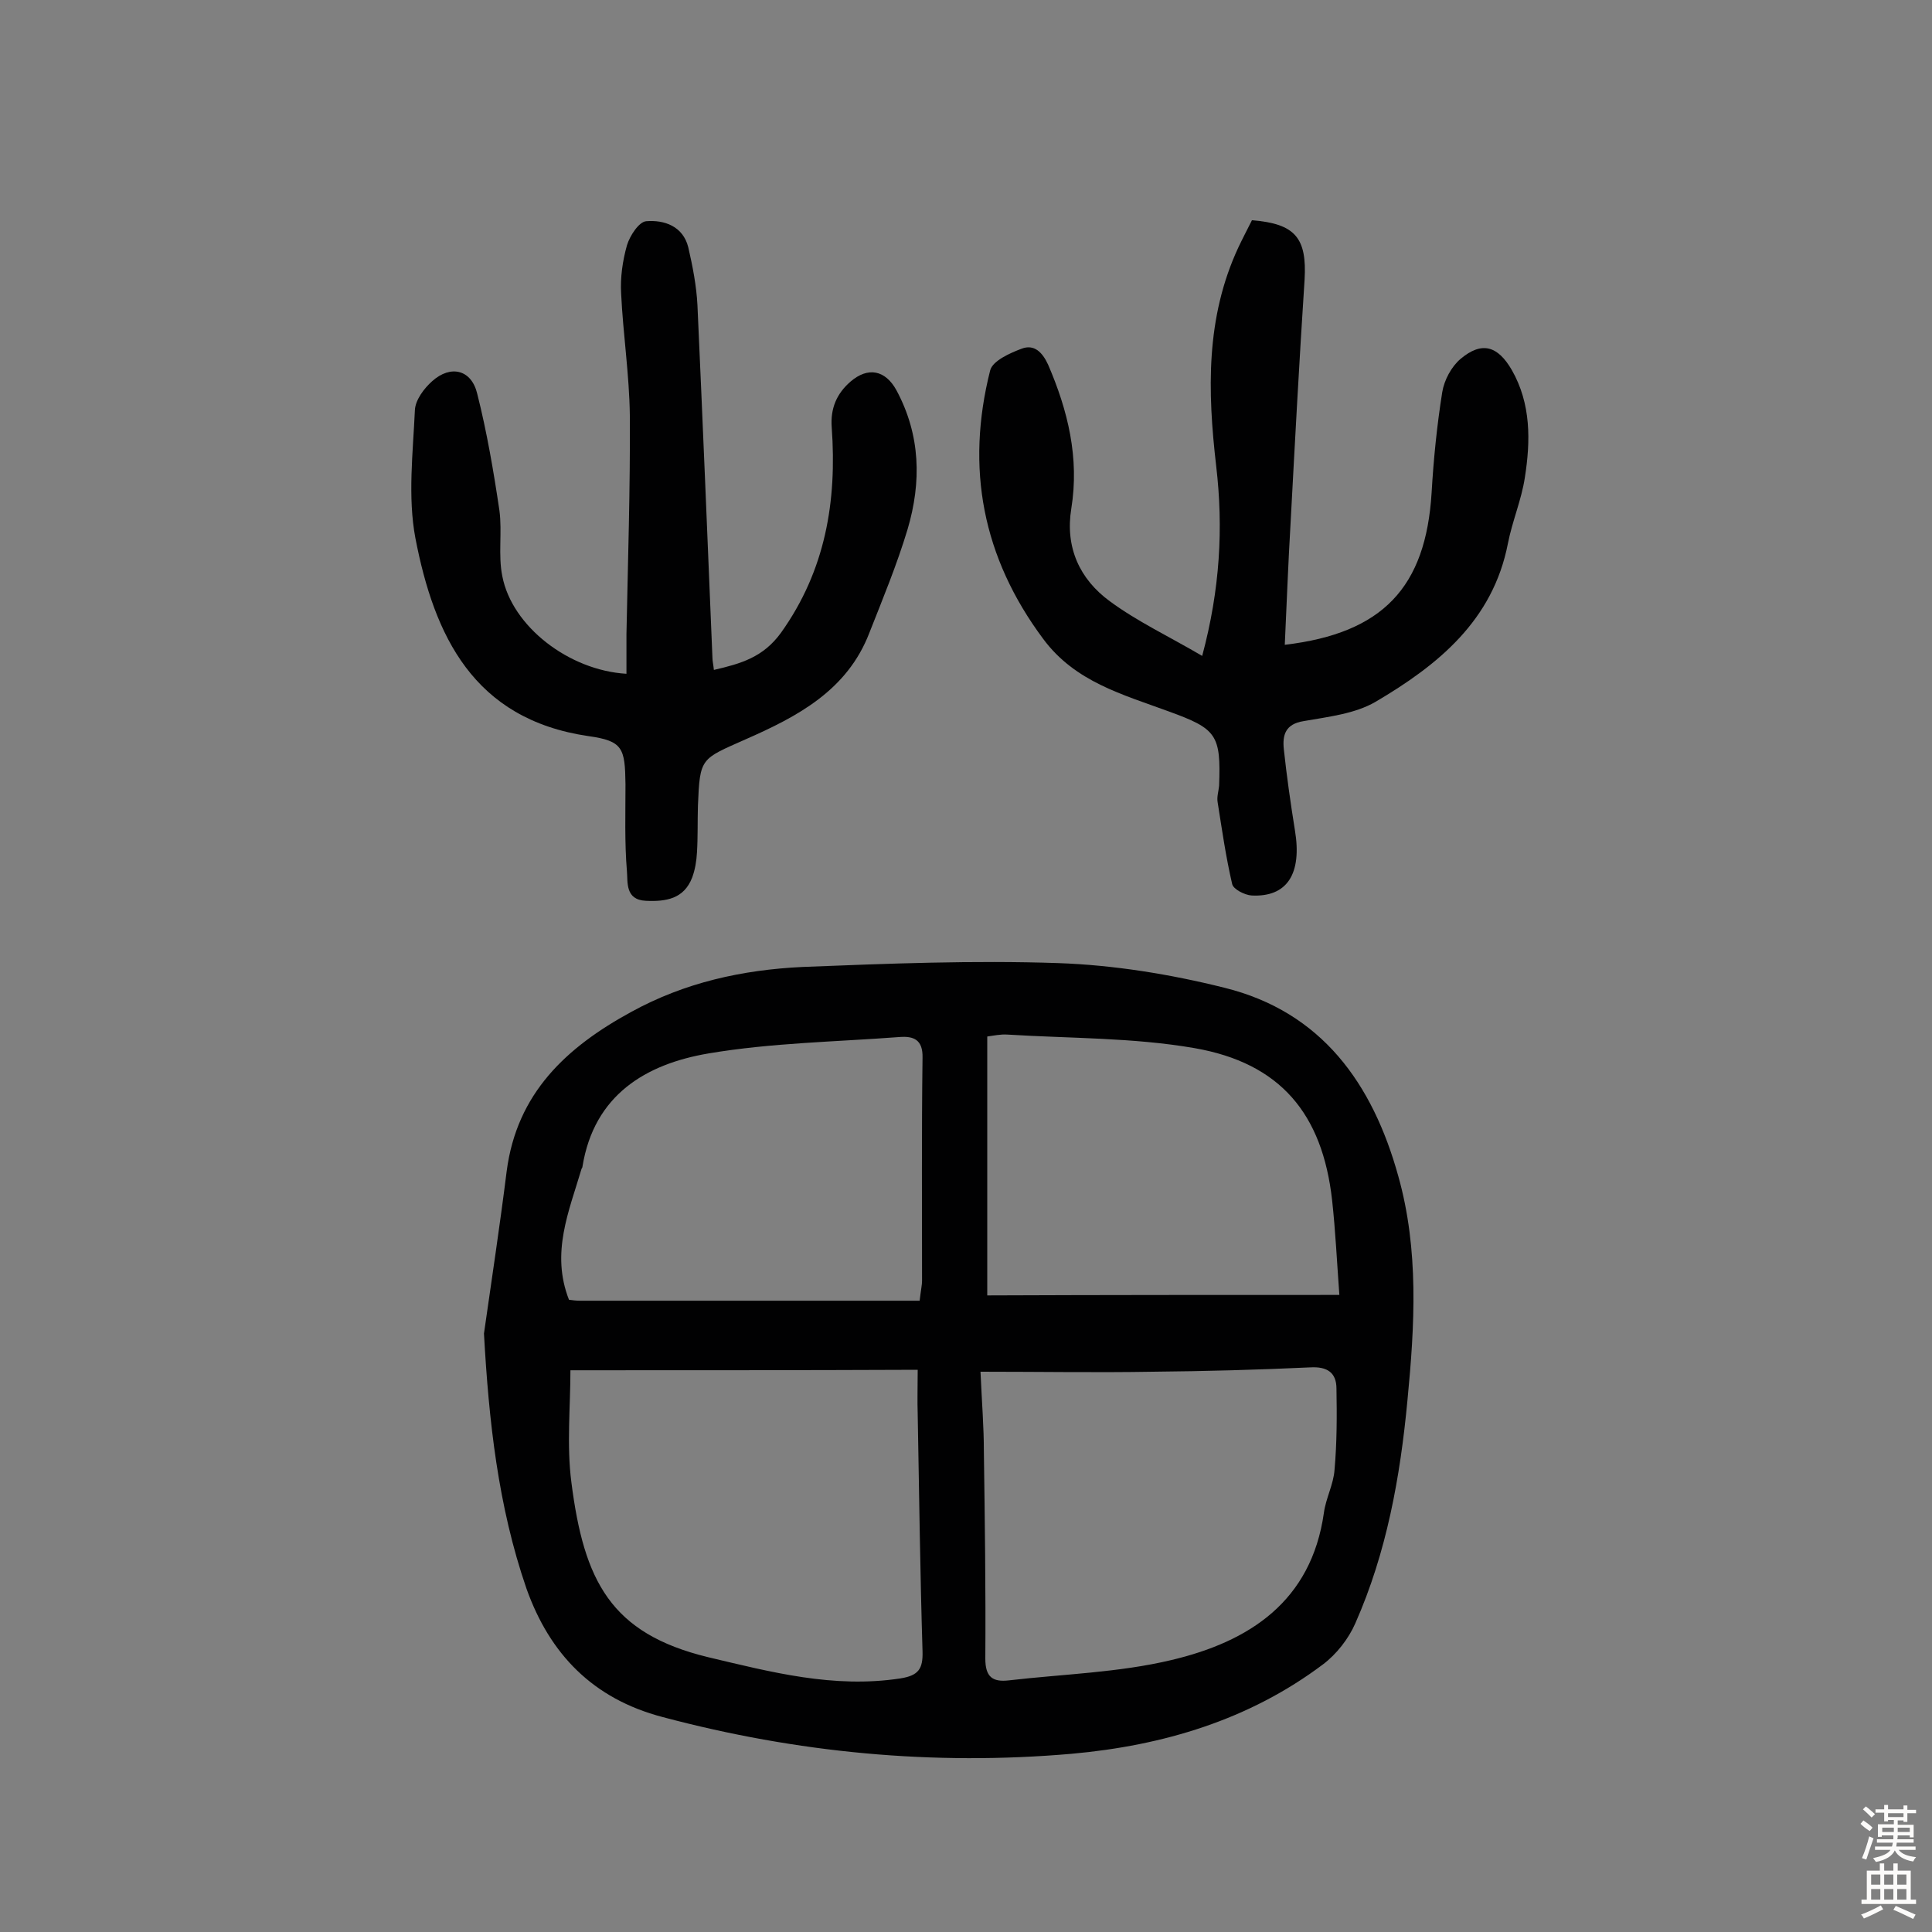 <svg enable-background="new 0 0 400 400" viewBox="0 0 400 400" xmlns="http://www.w3.org/2000/svg"><rect x="0" y="0" width="400" height="400" fill="#808080" stroke="none"/><g fill="#010102"><path d="m100.2 276.1c1.6-11.2 3.3-22.4 4.7-33.6 2.1-16.2 12.4-25.7 25.8-33 11.1-6.1 23-8.7 35.4-9.3 17.7-.7 35.4-1.4 53-.8 11.5.4 23.2 2.3 34.4 5.1 20.2 5 30.7 19.9 36 39 4.3 15.3 3.4 30.9 1.9 46.4-1.5 15.9-4.3 31.5-10.8 46.2-1.4 3.2-3.9 6.4-6.7 8.5-15.3 11.5-33.1 16.8-52 18.5-28.7 2.5-56.9-.2-84.7-7.6-14.5-3.8-23.4-13.1-28.2-26.6-5.9-17.1-7.8-34.8-8.8-52.8zm17.9 7.6c0 7.6-.8 15.5.2 23.2 2.6 20.4 8.1 31.3 28.3 36.2 13.1 3.1 26 6.5 39.8 4.4 3.8-.6 4.7-2 4.6-5.6-.5-16.4-.7-32.7-1-49.1-.1-2.9 0-5.7 0-9.2-24.4.1-48.1.1-71.9.1zm84.9.3c.3 6.6.7 11.5.7 16.5.2 14.3.4 28.6.3 42.9 0 3.8 1.5 4.9 4.9 4.5 11.2-1.3 22.7-1.6 33.6-4.2 16.1-3.8 29-12.1 31.6-30.5.4-3 2-5.9 2.2-8.9.5-5.6.5-11.2.4-16.8 0-3.3-1.9-4.6-5.4-4.4-10.8.5-21.7.8-32.6.9-11.5.2-23.1 0-35.7 0zm-12.6-14.7c.3-2.5.5-3.3.5-4.1 0-15.4-.1-30.8.1-46.2.1-3.8-1.9-4.5-4.7-4.3-13.2 1-26.6 1.2-39.6 3.4s-23.7 8.6-26.1 23.4c0 .2-.1.3-.2.5-2.6 8.8-6.4 17.4-2.6 27.1.7.1 1.5.2 2.3.2zm86.9-1.2c-.5-6.8-.8-13.2-1.5-19.6-2-17.9-10.7-28.4-28.5-31.5-12.7-2.2-25.8-2-38.7-2.8-1.4-.1-2.8.2-4.2.4v53.6c24.1-.1 48-.1 72.9-.1z"/><path d="m248.9 135.8c3.7-13.8 4.4-26.5 2.9-39.3-1.8-15.5-2.2-30.7 4.6-45.3.9-1.9 1.9-3.8 2.8-5.6 9 .7 11.4 3.7 10.9 12.3-1.1 16.8-2 33.6-2.9 50.4-.5 8.4-.8 16.7-1.2 25.2 20.3-2.4 29.2-11.9 30.4-31.5.4-6.9 1.1-13.9 2.2-20.8.4-2.5 1.9-5.3 3.8-6.9 4.4-3.7 7.7-2.7 10.6 2.3 4 7 3.9 14.7 2.7 22.3-.7 4.6-2.6 9-3.5 13.6-3.1 16-14.5 25.2-27.4 32.8-4.3 2.5-9.8 3.1-14.9 4-3.8.6-4.4 2.9-4.1 5.8.6 5.6 1.4 11.2 2.3 16.8 1.5 9-1.6 13.9-9 13.5-1.4-.1-3.8-1.3-4-2.4-1.3-5.6-2.1-11.2-3-16.9-.2-1.1.2-2.3.3-3.4.4-10.6-.5-11.8-10.4-15.4-9.5-3.5-19.4-6.1-26-15-12.6-16.9-16.1-35.4-11-55.6.5-2 4.1-3.6 6.5-4.5 2.6-1 4.3.7 5.5 3.3 4.1 9.5 6.5 19.3 4.8 29.8-1.3 8 1.7 14.6 8 19.2 5.7 4.2 12.3 7.3 19.1 11.3z"/><path d="m129.7 139.5c0-2.8 0-5.5 0-8.2.3-15.1.8-30.2.7-45.3-.1-8.4-1.4-16.8-1.8-25.2-.2-3.3.3-6.8 1.2-10 .6-2 2.5-4.9 4-5 3.7-.3 7.6 1 8.7 5.4.9 3.9 1.7 8 1.9 12 1.1 24.3 2.1 48.6 3.1 72.9 0 .8.2 1.5.3 2.6 5.6-1.3 10.2-2.6 13.9-7.7 9.2-12.9 11.6-27.2 10.5-42.5-.3-3.9 1-7 3.9-9.5 3.6-3.1 7.2-2.4 9.5 1.8 5 9.3 5.2 19 2.3 28.8-2.2 7.3-5.1 14.3-7.9 21.4-4.6 12-15 17.4-25.7 22.1-9.2 4.1-9.4 3.7-9.8 13.7-.1 3.2 0 6.5-.2 9.7-.1 1.8-.4 3.6-1 5.2-1.7 4.4-5.4 5-9.6 4.8-4.3-.2-3.7-3.9-3.9-6.1-.5-6-.3-12-.3-18-.1-7.5-.5-9-7.7-10-23.8-3.5-31.9-20.8-35.8-41-1.6-8.5-.5-17.7-.1-26.5.1-2.1 1.9-4.5 3.6-6 3.8-3.4 8.1-2.4 9.3 2.6 2 7.9 3.4 16.1 4.6 24.2.6 4.5-.3 9.2.6 13.6 2 10.4 13.8 19.5 25.7 20.2z"/></g><path d="m385.2 377.6.6-.7c.6.4 1.3.9 1.9 1.5l-.6.7c-.8-.5-1.4-1-1.9-1.5zm.3 7.1c.6-1.4 1.1-2.9 1.5-4.5.3.1.6.3.9.4-.5 1.4-1 2.9-1.5 4.4zm.2-10.1.6-.6c.7.5 1.3 1.1 1.9 1.6l-.7.7c-.6-.6-1.2-1.2-1.8-1.7zm8.4-.8h.8v.9h1.8v.7h-1.8v1.8h-.8v-.3h-1.2v.9h3.3v2.6h-.8v-.4h-2.5c0 .3 0 .6-.1.8h3.4v.7h-3.5c0 .3-.1.6-.1.8h4v.7h-3.5c.7.9 1.9 1.3 3.6 1.5-.2.2-.4.5-.6.9-1.9-.3-3.2-1.1-3.8-2.3-.5 1.1-1.8 2-3.9 2.4-.2-.3-.4-.5-.6-.8 1.9-.4 3.1-.9 3.6-1.7h-3.2v-.7h3.5c.1-.2.1-.5.2-.8h-3.3v-.7h3.4c0-.2 0-.5 0-.8h-2.4v.3h-.8v-2.6h3.3v-.9h-1.2v.3h-.8v-1.8h-1.8v-.7h1.8v-.9h.8v.9h3.2zm-4.4 5.5h2.4c0-.3 0-.6 0-.9h-2.4zm1.2-3.1h3.2v-.8h-3.2zm4.4 2.2h-2.4v.9h2.5v-.9z" fill="#fcfbfa"/><path d="m389.2 385.8h.9v1.5h1.9v-1.5h.9v1.5h2.7v6h1.1v.9h-11.3v-.9h1.1v-6h2.7zm.2 8.7.5.8c-1.2.6-2.5 1.3-4 1.9-.2-.3-.3-.6-.6-.8 1.6-.6 3-1.3 4.1-1.9zm-2-4.3h1.9v-2.1h-1.9zm0 3.1h1.9v-2.2h-1.9zm2.7-3.1h1.9v-2.1h-1.9zm0 3.1h1.9v-2.2h-1.9zm2.4 1.3c1.4.6 2.7 1.2 4.1 1.8l-.5.9c-1.5-.7-2.8-1.4-4.1-1.9zm2.2-6.5h-1.9v2.1h1.9zm-1.9 5.2h1.9v-2.2h-1.9z" fill="#fcfbfa"/></svg>